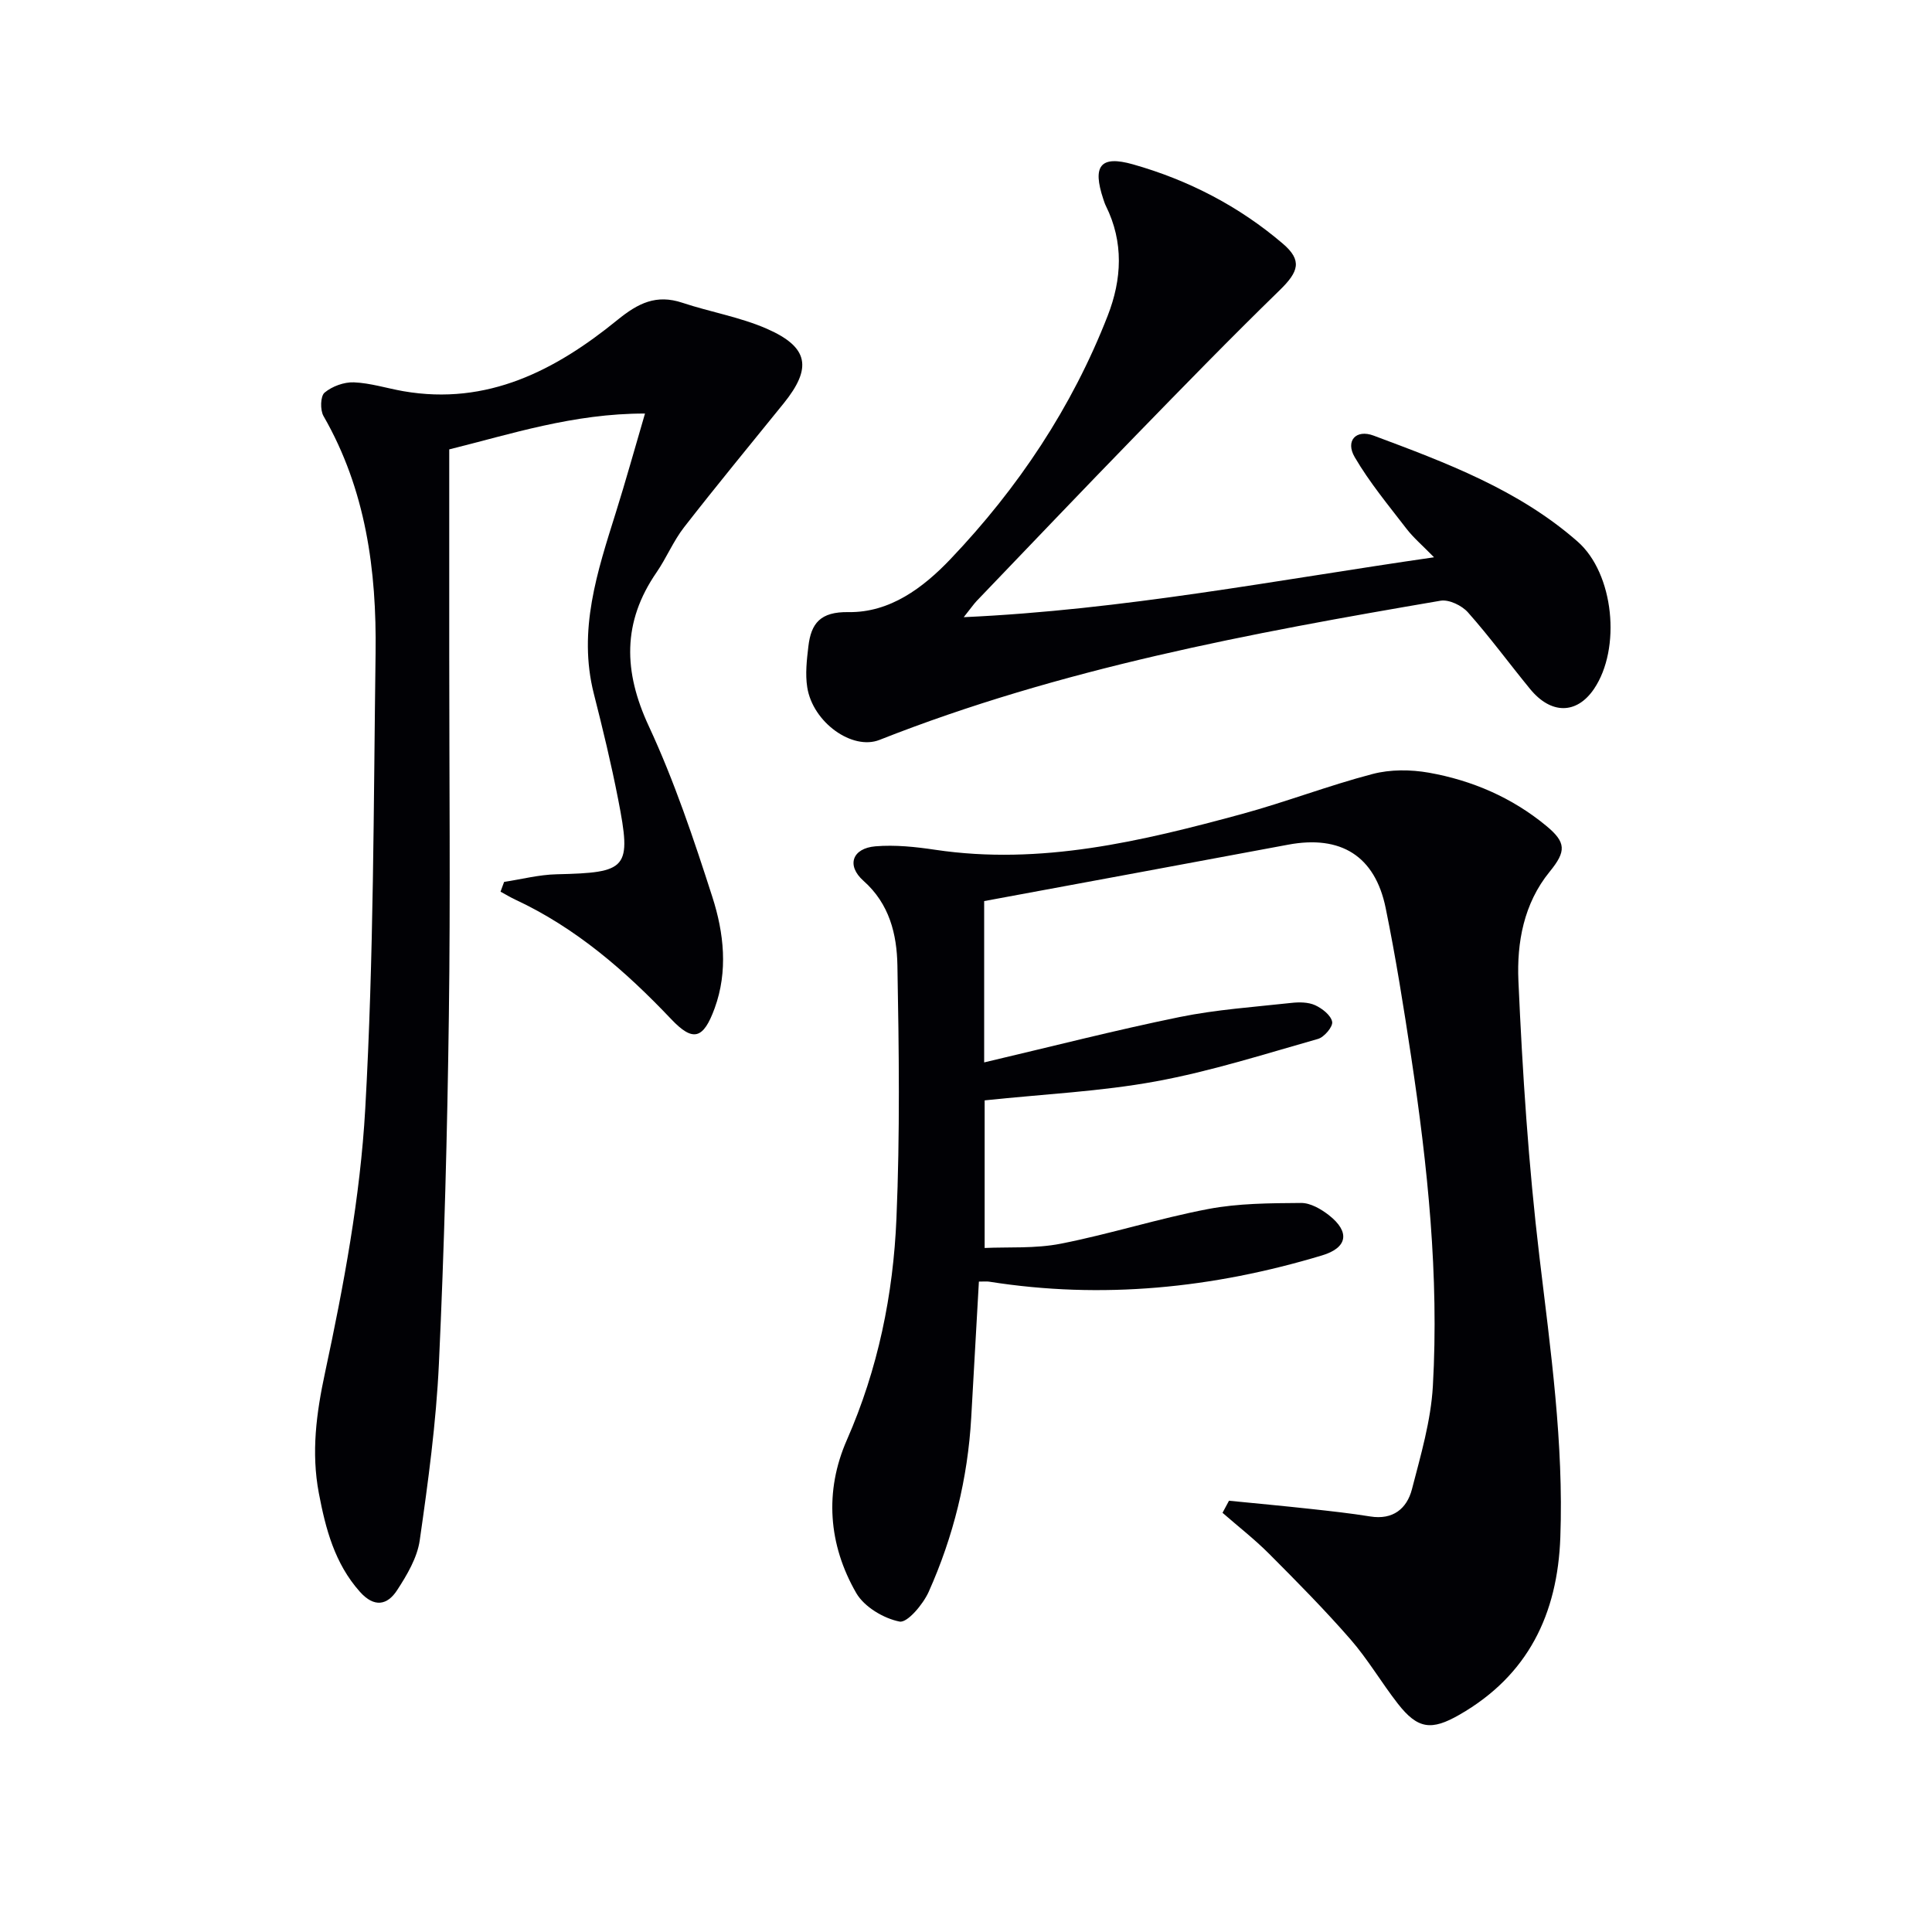 <svg enable-background="new 0 0 400 400" viewBox="0 0 400 400" xmlns="http://www.w3.org/2000/svg"><g fill="#010105"><path d="m254.45 310.71c5.64.56 11.29 1.08 16.93 1.7 4.12.45 8.24.9 12.33 1.56 4.68.75 7.57-1.61 8.62-5.65 1.82-7.03 3.92-14.16 4.33-21.34 1.29-22.84-1.08-45.52-4.48-68.09-1.56-10.33-3.2-20.66-5.29-30.89-2.21-10.81-9.31-15.15-20.18-13.12-21.03 3.93-42.06 7.81-62.95 11.68v33.4c13.99-3.29 27.15-6.67 40.45-9.39 7.6-1.55 15.42-2.08 23.16-2.93 1.62-.18 3.49-.17 4.92.48 1.46.67 3.27 2.09 3.52 3.43.19 1.01-1.64 3.18-2.94 3.55-11.14 3.16-22.23 6.71-33.58 8.79-11.38 2.09-23.03 2.62-35.43 3.93v30.56c4.86-.23 10.46.16 15.78-.89 10.23-2.01 20.23-5.22 30.48-7.17 6.28-1.2 12.82-1.21 19.25-1.26 1.94-.02 4.16 1.27 5.79 2.55 4.38 3.44 3.86 6.72-1.45 8.31-22.57 6.8-45.53 9.14-68.95 5.43-.47-.07-.97-.01-2.09-.01-.53 9.43-1.06 18.81-1.59 28.18-.71 12.56-3.69 24.61-8.8 36.04-1.16 2.59-4.43 6.48-6.03 6.17-3.31-.65-7.31-3.04-8.97-5.9-5.79-10.04-6.61-21.08-1.95-31.69 6.46-14.71 9.61-30.11 10.27-45.91.74-17.42.52-34.9.2-52.34-.12-6.45-1.63-12.74-7.03-17.53-3.59-3.19-2.31-6.74 2.48-7.14 4.09-.34 8.31.11 12.39.72 21.82 3.25 42.67-1.76 63.41-7.39 9.12-2.48 17.98-5.91 27.12-8.3 3.68-.97 7.9-.94 11.68-.27 8.94 1.59 17.2 5.15 24.27 10.99 4.17 3.44 4.17 5.28.72 9.51-5.38 6.59-6.81 14.69-6.47 22.56.84 19.08 2.09 38.18 4.35 57.14 2.31 19.33 5.04 38.58 4.33 58.11-.57 15.87-6.66 28.57-20.89 36.73-5.77 3.31-8.62 3.03-12.79-2.34-3.37-4.33-6.17-9.14-9.76-13.26-5.34-6.13-11.08-11.93-16.83-17.7-3.02-3.03-6.43-5.68-9.67-8.51.46-.83.9-1.67 1.34-2.5z"/><path d="m93.01 93.04v42.97c0 24.83.26 49.67-.08 74.49-.32 23.96-.95 47.92-2.06 71.85-.57 12.23-2.23 24.44-3.97 36.57-.52 3.6-2.63 7.16-4.68 10.31-2.03 3.13-4.75 3.65-7.7.34-5.24-5.87-7.11-13.07-8.51-20.44-1.59-8.42-.53-16.5 1.3-25.01 3.85-17.97 7.28-36.25 8.31-54.55 1.77-31.39 1.72-62.89 2.14-94.35.23-17.13-2.01-33.83-10.78-49.08-.72-1.25-.65-4.12.22-4.85 1.56-1.31 4.03-2.21 6.07-2.13 3.43.14 6.81 1.23 10.23 1.83 17.41 3.03 31.54-4.33 44.35-14.76 4.29-3.49 8.04-5.34 13.42-3.55 5.8 1.93 11.97 2.96 17.53 5.4 8.66 3.8 9.36 8.11 3.46 15.42-6.9 8.53-13.88 16.99-20.62 25.65-2.23 2.86-3.64 6.34-5.7 9.34-7.12 10.32-6.88 20.53-1.62 31.84 5.29 11.38 9.32 23.41 13.17 35.39 2.39 7.43 3.27 15.37.47 23.03-2.34 6.41-4.47 7.03-9 2.25-9.48-9.99-19.7-18.88-32.29-24.75-1.04-.49-2.03-1.09-3.04-1.64.25-.67.5-1.35.74-2.02 3.62-.55 7.24-1.5 10.87-1.58 14.73-.34 15.55-1.13 12.74-15.53-1.43-7.33-3.19-14.6-5.03-21.84-3.34-13.14.72-25.3 4.56-37.55 2.03-6.47 3.84-13.01 6.03-20.47-14.85-.03-27.95 4.31-40.53 7.42z"/><path d="m199.53 127.78c33.17-1.51 64.5-7.66 97.37-12.4-2.44-2.5-4.28-4.06-5.71-5.92-3.71-4.83-7.65-9.57-10.71-14.81-1.98-3.38.26-5.83 3.92-4.46 14.96 5.59 29.99 11.19 42.23 21.94 7.54 6.62 9.06 22.15 3.38 30.52-3.57 5.25-8.88 5.3-13.22 0-4.32-5.27-8.35-10.78-12.87-15.87-1.26-1.42-3.92-2.7-5.66-2.41-39.43 6.73-78.73 14.03-116.17 28.82-5.62 2.22-13.82-3.62-14.96-10.9-.43-2.73-.1-5.63.23-8.42.56-4.83 2.48-7.23 8.31-7.14 8.59.13 15.48-5.05 21.14-11 13.99-14.7 25.13-31.38 32.53-50.37 2.93-7.52 3.35-15.21-.38-22.73-.22-.44-.37-.92-.53-1.4-2.29-6.86-.65-9.13 6.15-7.2 11.44 3.24 21.94 8.66 31.02 16.42 4.05 3.46 3.29 5.79-.65 9.63-10.13 9.86-20 20-29.86 30.14-11.03 11.33-21.93 22.79-32.88 34.2-.64.68-1.17 1.47-2.68 3.36z"/></g></svg>